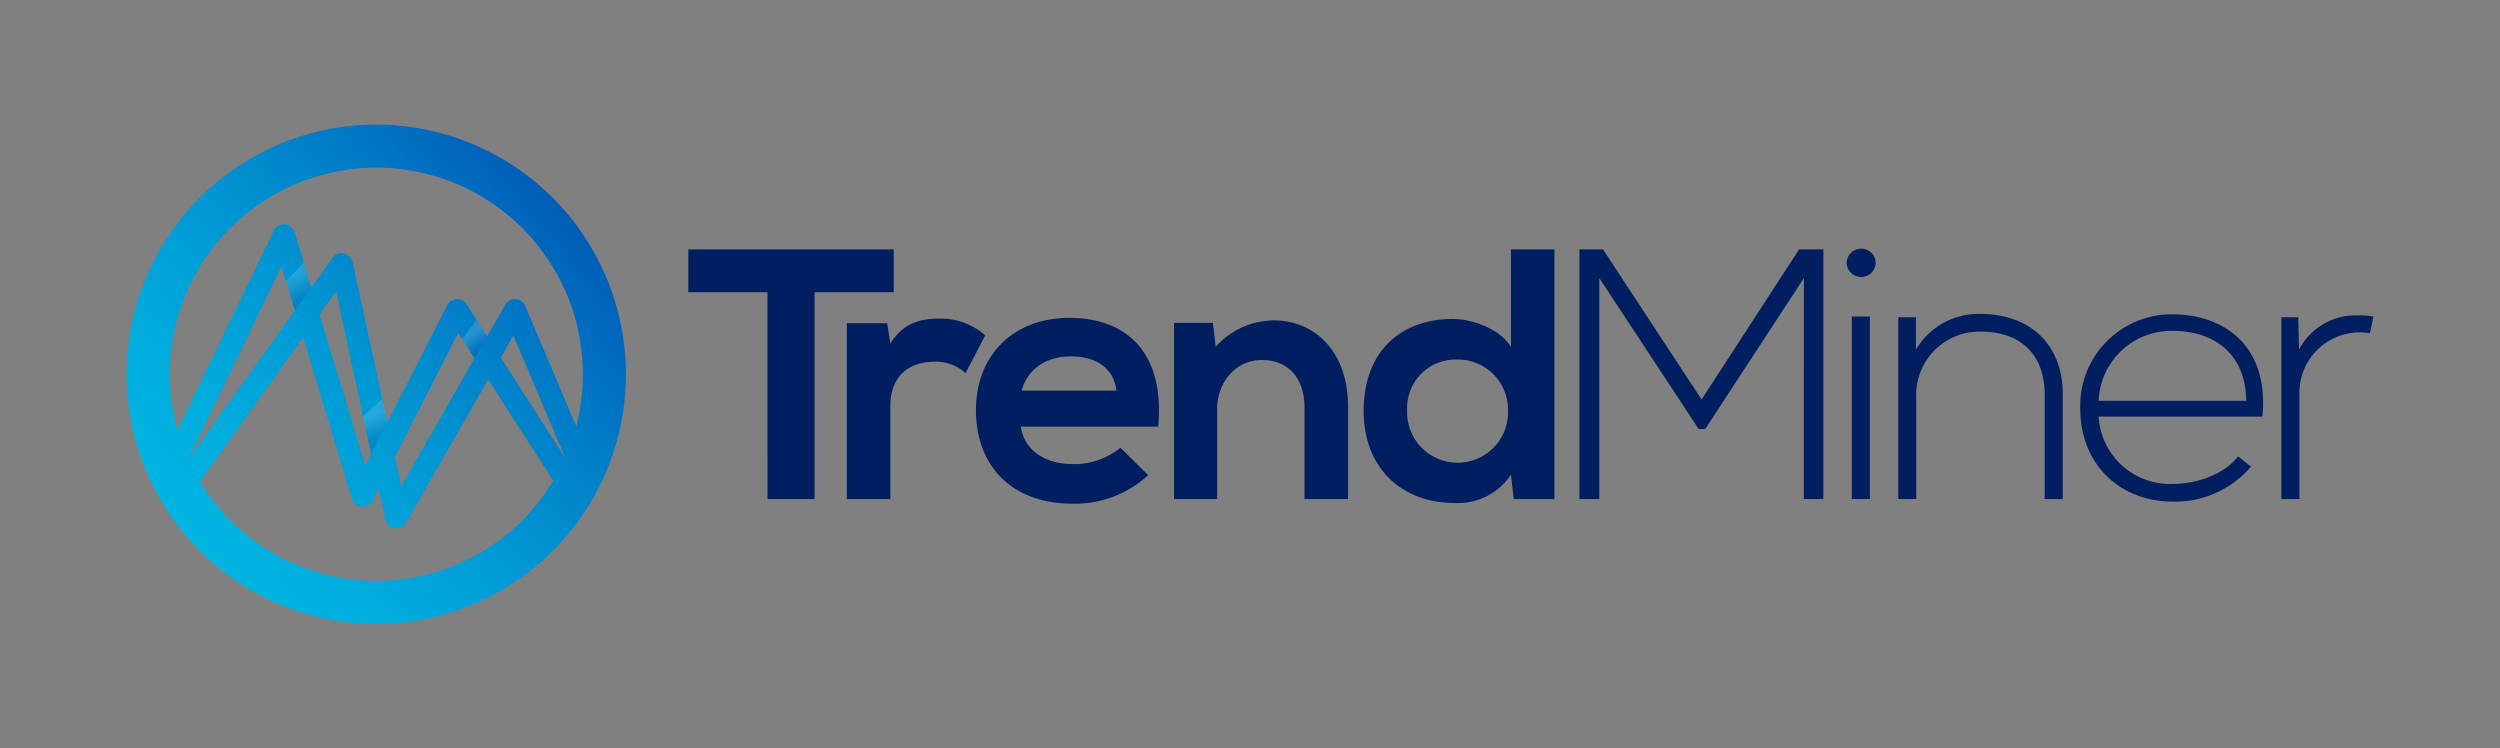 <?xml version="1.0" encoding="UTF-8"?> <svg xmlns="http://www.w3.org/2000/svg" xmlns:xlink="http://www.w3.org/1999/xlink" viewBox="0 0 281.704 84.341"><rect x="0" y="0" width="281.704" height="84.341" fill="#808080" stroke="none"/><defs><style>.cls-1{isolation:isolate;}.cls-2{fill:url(#linear-gradient);}.cls-3,.cls-4,.cls-5{opacity:0.15;mix-blend-mode:multiply;}.cls-3{fill:url(#linear-gradient-2);}.cls-4{fill:url(#linear-gradient-3);}.cls-5{fill:url(#linear-gradient-4);}.cls-6{fill:#001e60;}</style><linearGradient id="linear-gradient" x1="63.402" y1="23.829" x2="21.047" y2="60.819" gradientUnits="userSpaceOnUse"><stop offset="0" stop-color="#005eb8"></stop><stop offset="0.218" stop-color="#0078c5"></stop><stop offset="0.543" stop-color="#0099d5"></stop><stop offset="0.814" stop-color="#00aede"></stop><stop offset="0.995" stop-color="#00b5e2"></stop></linearGradient><linearGradient id="linear-gradient-2" x1="34.3" y1="33.563" x2="33.099" y2="30.881" gradientUnits="userSpaceOnUse"><stop offset="0" stop-color="#001e60"></stop><stop offset="0.105" stop-color="#1d3872"></stop><stop offset="0.55" stop-color="#95a2bd"></stop><stop offset="0.855" stop-color="#e1e5ed"></stop><stop offset="0.995" stop-color="#fff"></stop></linearGradient><linearGradient id="linear-gradient-3" x1="42.805" y1="49.254" x2="42.028" y2="46.63" xlink:href="#linear-gradient-2"></linearGradient><linearGradient id="linear-gradient-4" x1="54.263" y1="39.187" x2="53.104" y2="37.499" xlink:href="#linear-gradient-2"></linearGradient></defs><title>RGB-1-trendminer-logo-horizontal-fullcolor</title><g class="cls-1"><g id="Logo"><path class="cls-2" d="M42.4,14.041a28.13,28.13,0,1,0,28.129,28.13A28.162,28.162,0,0,0,42.4,14.041ZM63.685,51.594l-7.258-11.3,1.425-2.484,5.837,13.78ZM42.4,18.89A23.288,23.288,0,0,1,64.93,48.04L59.186,34.478a1.264,1.264,0,0,0-2.259-.136l-2.038,3.552-2.315-3.606a1.263,1.263,0,0,0-2.188.108L43.644,47.6,39.73,29.525a1.263,1.263,0,0,0-2.261-.468l-2.388,3.336L33.2,26.172a1.263,1.263,0,0,0-2.346-.183L19.987,48.473A23.288,23.288,0,0,1,42.4,18.89ZM53.473,40.363,45.2,54.784l-.71-3.28,7.147-14ZM41.83,51.158l-.667,1.3L36.005,35.441l1.859-2.6ZM21.2,51.777,31.717,30l1.51,4.981L21.2,51.781ZM42.4,65.451A23.287,23.287,0,0,1,22.52,54.273L34.15,38.031,39.655,56.2a1.263,1.263,0,0,0,1.1.892c.037,0,.075,0,.112,0a1.262,1.262,0,0,0,1.124-.688l.686-1.344.752,3.47a1.263,1.263,0,0,0,2.329.362l9.256-16.133L62.34,54.174A23.291,23.291,0,0,1,42.4,65.451Z"></path><polygon class="cls-3" points="33.227 34.982 35.081 32.393 34.235 29.603 32.229 31.691 33.227 34.982"></polygon><polygon class="cls-4" points="41.83 51.158 43.644 47.603 43.071 44.955 40.908 46.901 41.83 51.158"></polygon><polygon class="cls-5" points="54.889 37.894 53.678 36.007 52.1 38.224 53.473 40.363 54.889 37.894"></polygon><path class="cls-6" d="M86.481,32.926H77.56V28.1h23.146v4.822H91.785V56.233h-5.3Z"></path><path class="cls-6" d="M99.966,36.422l.362,2.291c1.527-2.452,3.576-2.813,5.585-2.813a7.517,7.517,0,0,1,5.1,1.889l-2.211,4.259a4.895,4.895,0,0,0-3.536-1.286c-2.571,0-4.942,1.366-4.942,5.023V56.233h-4.9V36.422Z"></path><path class="cls-6" d="M115.038,48.076c.321,2.451,2.451,4.219,5.907,4.219a8.177,8.177,0,0,0,5.3-1.848l3.134,3.094a12.166,12.166,0,0,1-8.519,3.214c-6.831,0-10.889-4.219-10.889-10.568,0-6.027,4.1-10.368,10.528-10.368,6.63,0,10.769,4.1,10.005,12.257Zm10.769-4.059c-.322-2.572-2.331-3.857-5.144-3.857-2.652,0-4.822,1.285-5.545,3.857Z"></path><path class="cls-6" d="M146.993,56.233V45.866c0-3.014-1.648-5.3-4.782-5.3-3.014,0-5.063,2.532-5.063,5.546V56.233h-4.862V36.382h4.38l.321,2.693A8.93,8.93,0,0,1,143.5,36.1c4.661,0,8.4,3.5,8.4,9.724V56.233Z"></path><path class="cls-6" d="M175.157,28.1V56.233h-4.581l-.321-2.732a7.21,7.21,0,0,1-6.389,3.174c-5.827,0-10.207-3.858-10.207-10.368,0-6.831,4.3-10.367,10.086-10.367,2.09,0,5.344,1.125,6.51,3.175V28.1Zm-16.6,18.2a5.688,5.688,0,1,0,11.372,0,5.653,5.653,0,0,0-5.746-5.786A5.465,5.465,0,0,0,158.561,46.307Z"></path><path class="cls-6" d="M203.263,31.338l-11.111,17h-.746l-11.194-17V56.233h-2.239V28.1h2.654l11.11,16.916L202.724,28.1h2.736V56.233h-2.2Z"></path><path class="cls-6" d="M211.358,29.615a1.638,1.638,0,0,1-3.275,0A1.638,1.638,0,0,1,211.358,29.615Zm-2.694,6.054V56.233H210.7V35.669Z"></path><path class="cls-6" d="M215.889,35.752V39.4a8.15,8.15,0,0,1,7.3-4.022c5.473,0,9.245,3.358,9.245,9.038V56.233H230.4V44.459c0-4.644-2.861-7.131-7.3-7.09a7.118,7.118,0,0,0-7.172,7.463v11.4H213.9V35.752Z"></path><path class="cls-6" d="M234.406,45.993a10.3,10.3,0,0,1,10.406-10.572c5.763,0,10.9,3.524,10.116,11.525H236.479a8.058,8.058,0,0,0,8.333,7.587c2.695,0,5.846-1.078,7.38-3.109l1.451,1.161a11.257,11.257,0,0,1-8.831,3.938C239.05,56.523,234.406,52.5,234.406,45.993Zm18.7-.829c-.041-5.059-3.358-7.878-8.292-7.878a8.187,8.187,0,0,0-8.333,7.878Z"></path><path class="cls-6" d="M267.433,35.667a7.688,7.688,0,0,0-1.577-.122,7.2,7.2,0,0,0-6.8,3.856l-.083-3.649h-1.907V56.233H259.1V44.293a6.8,6.8,0,0,1,6.757-6.841,7.079,7.079,0,0,1,1.2.1l.379-1.886"></path></g></g></svg> 